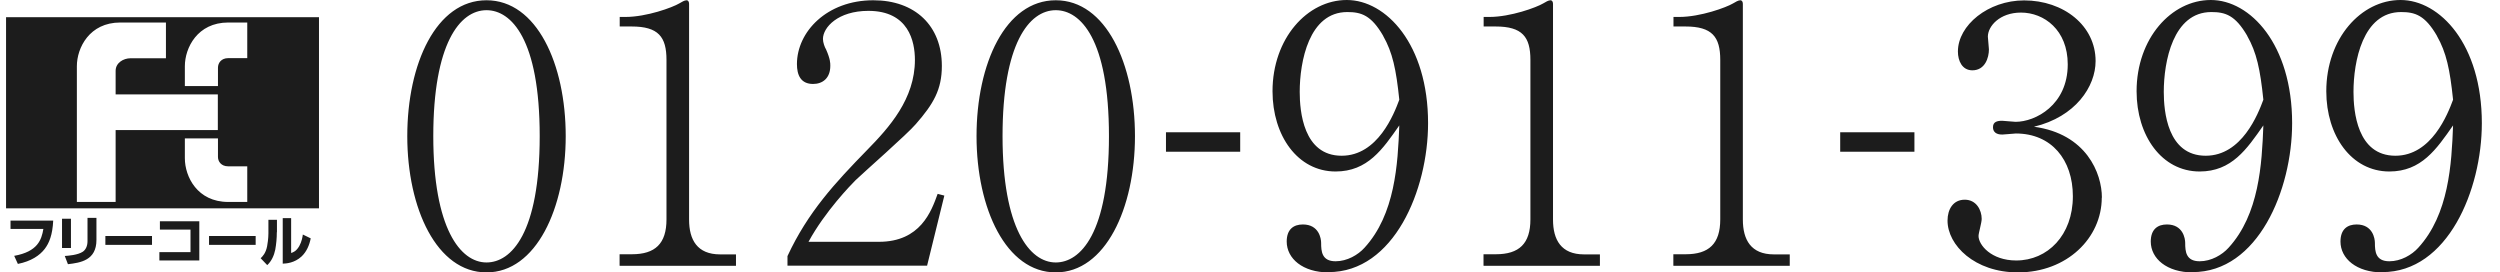<svg width="413" height="45" viewBox="0 0 413 45" fill="none" xmlns="http://www.w3.org/2000/svg">
<path d="M80.369 45C72.165 45 67.282 34.456 67.282 22.489C67.282 10.523 72.057 0.044 80.369 0.044C88.682 0.044 93.456 10.588 93.456 22.489C93.456 34.39 88.573 45 80.369 45ZM80.369 1.684C75.942 1.684 71.579 7.263 71.579 22.489C71.579 37.715 76.05 43.359 80.369 43.359C84.45 43.359 89.159 38.546 89.159 22.489C89.159 6.432 84.45 1.684 80.369 1.684ZM102.355 43.884V42.003H104.395C108.236 42.003 110.103 40.253 110.103 36.249V9.888C110.103 6.082 108.757 4.375 104.351 4.375H102.376V2.8H103.31C106.847 2.8 111.101 1.225 112.208 0.569C112.62 0.328 113.076 0.044 113.423 0.044C113.706 0.044 113.836 0.328 113.836 0.634V36.271C113.836 39.618 115.181 42.025 118.958 42.025H121.584V43.906H102.398L102.355 43.884ZM153.184 43.884H130.092V42.309C133.456 35.046 137.992 30.168 143.244 24.786C146.912 21.045 151.144 16.342 151.144 9.888C151.144 6.847 150.102 1.794 143.461 1.794C138.404 1.794 135.952 4.55 135.952 6.432C135.952 7.022 136.234 7.788 136.472 8.182C137.167 9.757 137.167 10.413 137.167 10.873C137.167 12.929 135.886 13.87 134.324 13.87C132.284 13.87 131.654 12.404 131.654 10.588C131.654 5.25 136.603 0.044 144.264 0.044C151.187 0.044 155.593 4.266 155.593 10.895C155.593 14.81 154.204 17.173 151.296 20.498C149.907 22.139 142.745 28.418 141.356 29.752C140.596 30.518 136.299 34.915 133.564 39.947H145.197C152.055 39.947 153.857 34.915 154.899 32.027L156.005 32.312L153.162 43.862L153.184 43.884ZM174.41 45C166.206 45 161.323 34.456 161.323 22.489C161.323 10.523 166.098 0.044 174.41 0.044C182.722 0.044 187.497 10.588 187.497 22.489C187.497 34.39 182.614 45 174.41 45ZM174.41 1.684C169.982 1.684 165.62 7.263 165.62 22.489C165.62 37.715 170.091 43.359 174.41 43.359C178.49 43.359 183.2 38.546 183.2 22.489C183.2 6.432 178.49 1.684 174.41 1.684ZM192.619 25.07V21.855H204.881V25.07H192.619ZM219.488 45C215.234 45 212.564 42.725 212.564 39.903C212.564 37.846 213.736 37.081 215.234 37.081C217.903 37.081 218.251 39.422 218.251 40.121C218.251 41.522 218.359 43.162 220.638 43.162C222.548 43.162 224.349 42.112 225.413 40.931C230.47 35.418 230.926 27.105 231.164 20.717C228.43 24.633 225.934 28.33 220.638 28.33C214.366 28.33 210.22 22.402 210.22 15.073C210.22 6.344 215.972 0 222.483 0C228.994 0 235.917 7.329 235.917 20.345C235.917 31.371 230.274 44.956 219.466 44.956L219.488 45ZM228.495 5.907C226.52 2.516 224.892 1.991 222.57 1.991C216.232 1.991 214.713 10.194 214.713 15.182C214.713 18.354 215.299 25.727 221.636 25.727C227.627 25.727 230.296 18.814 231.164 16.473C230.643 11.441 230.057 8.685 228.495 5.929V5.907ZM245.076 43.884V42.003H247.116C250.958 42.003 252.824 40.253 252.824 36.249V9.888C252.824 6.082 251.479 4.375 247.073 4.375H245.098V2.8H246.031C249.569 2.8 253.823 1.225 254.929 0.569C255.342 0.328 255.798 0.044 256.145 0.044C256.427 0.044 256.557 0.328 256.557 0.634V36.271C256.557 39.618 257.903 42.025 261.679 42.025H264.305V43.906H245.12L245.076 43.884ZM276.437 43.884V42.003H278.478C282.319 42.003 284.186 40.253 284.186 36.249V9.888C284.186 6.082 282.84 4.375 278.434 4.375H276.459V2.8H277.392C280.93 2.8 285.184 1.225 286.291 0.569C286.703 0.328 287.159 0.044 287.506 0.044C287.788 0.044 287.919 0.328 287.919 0.634V36.271C287.919 39.618 289.264 42.025 293.041 42.025H295.667V43.906H276.481L276.437 43.884ZM304.001 25.07V21.855H316.263V25.07H304.001ZM347.212 32.64C347.212 39.312 341.461 45 333.365 45C326.203 45 321.732 40.493 321.732 36.446C321.732 34.565 322.666 32.99 324.576 32.99C326.485 32.99 327.375 34.696 327.375 36.162C327.375 36.796 326.854 38.503 326.854 38.984C326.854 40.45 328.938 43.031 333.083 43.031C338.249 43.031 342.437 38.875 342.437 32.421C342.437 26.383 338.9 22.052 333.018 22.052C332.736 22.052 331.152 22.227 330.804 22.227C330.457 22.227 329.242 22.227 329.242 21.002C329.242 20.126 329.936 19.951 330.761 19.951C331.043 19.951 332.628 20.126 332.975 20.126C336.23 20.126 341.591 17.37 341.591 10.632C341.591 4.944 337.684 2.078 333.865 2.078C330.37 2.078 328.395 4.31 328.395 6.06C328.395 6.344 328.569 7.81 328.569 8.16C328.569 9.516 327.94 11.616 325.834 11.616C324.141 11.616 323.447 10.041 323.447 8.51C323.447 4.178 328.439 0.066 334.385 0.066C340.896 0.066 346.192 4.222 346.192 10.085C346.192 14.307 342.871 19.295 336.013 20.936C344.673 22.117 347.234 28.614 347.234 32.662L347.212 32.64ZM362.231 45C357.977 45 355.307 42.725 355.307 39.903C355.307 37.846 356.479 37.081 357.977 37.081C360.647 37.081 360.994 39.422 360.994 40.121C360.994 41.522 361.102 43.162 363.381 43.162C365.291 43.162 367.092 42.112 368.156 40.931C373.213 35.418 373.669 27.105 373.907 20.717C371.173 24.633 368.677 28.33 363.381 28.33C357.109 28.33 352.964 22.402 352.964 15.073C352.964 6.344 358.715 0 365.226 0C371.737 0 378.66 7.329 378.66 20.345C378.66 31.371 373.017 44.956 362.209 44.956L362.231 45ZM371.238 5.907C369.263 2.516 367.635 1.991 365.313 1.991C358.975 1.991 357.456 10.194 357.456 15.182C357.456 18.354 358.042 25.727 364.38 25.727C370.37 25.727 373.039 18.814 373.907 16.473C373.386 11.441 372.8 8.685 371.238 5.929V5.907ZM393.571 45C389.317 45 386.647 42.725 386.647 39.903C386.647 37.846 387.819 37.081 389.317 37.081C391.986 37.081 392.333 39.422 392.333 40.121C392.333 41.522 392.442 43.162 394.721 43.162C396.631 43.162 398.432 42.112 399.496 40.931C404.552 35.418 405.008 27.105 405.247 20.717C402.512 24.633 400.016 28.33 394.721 28.33C388.449 28.33 384.303 22.402 384.303 15.073C384.303 6.344 390.055 0 396.566 0C403.077 0 410 7.329 410 20.345C410 31.371 404.357 44.956 393.549 44.956L393.571 45ZM402.577 5.907C400.602 2.516 398.975 1.991 396.652 1.991C390.315 1.991 388.796 10.194 388.796 15.182C388.796 18.354 389.382 25.727 395.719 25.727C401.709 25.727 404.379 18.814 405.247 16.473C404.726 11.441 404.14 8.685 402.577 5.929V5.907ZM1 34.412V2.844H52.697V34.412H1ZM27.413 9.604V3.719H19.86C14.782 3.719 12.698 7.897 12.698 10.938V33.362H19.101V21.483H35.986V15.598H19.101V11.704C19.101 10.37 20.403 9.626 21.553 9.626H27.413V9.604ZM36.008 14.22V11.179C36.008 10.413 36.55 9.604 37.7 9.604H40.847V3.719H37.7C32.622 3.719 30.538 7.897 30.538 10.938V14.22H36.008ZM30.538 22.861V26.142C30.538 29.183 32.6 33.362 37.7 33.362H40.847V27.477H37.7C36.55 27.477 36.008 26.689 36.008 25.924V22.861H30.538ZM8.792 36.424C8.683 38.809 8.119 40.165 7.381 41.128C6.556 42.2 5.145 43.162 2.953 43.6L2.346 42.265C6.231 41.565 6.86 39.618 7.164 37.825H1.738V36.446H8.792V36.424ZM11.722 40.975H10.246V36.14H11.722V40.975ZM15.932 39.64C15.932 43.009 13.306 43.403 11.222 43.644L10.701 42.287C11.309 42.244 12.85 42.134 13.675 41.587C14.13 41.281 14.456 40.69 14.456 39.837V35.987H15.932V39.64ZM25.112 38.984V40.45H17.408V38.984H25.112ZM32.926 36.556V43.031H26.328V41.653H31.471V37.934H26.415V36.556H32.926ZM42.236 38.984V40.45H34.532V38.984H42.236ZM45.731 38.349C45.731 39.334 45.644 40.297 45.47 41.259C45.275 42.2 44.862 43.141 44.146 43.797L43.061 42.659C43.365 42.375 43.908 41.828 44.125 40.69C44.19 40.318 44.342 39.443 44.342 38.525V36.315H45.752V38.371L45.731 38.349ZM48.118 41.784C48.4 41.697 48.943 41.522 49.442 40.647C49.854 39.903 49.984 39.115 50.028 38.743L51.33 39.378C51.113 40.493 50.657 41.565 49.833 42.353C48.639 43.469 47.25 43.534 46.707 43.556V36.031H48.096V41.784H48.118Z" fill="#1C1C1C"/>
</svg>

